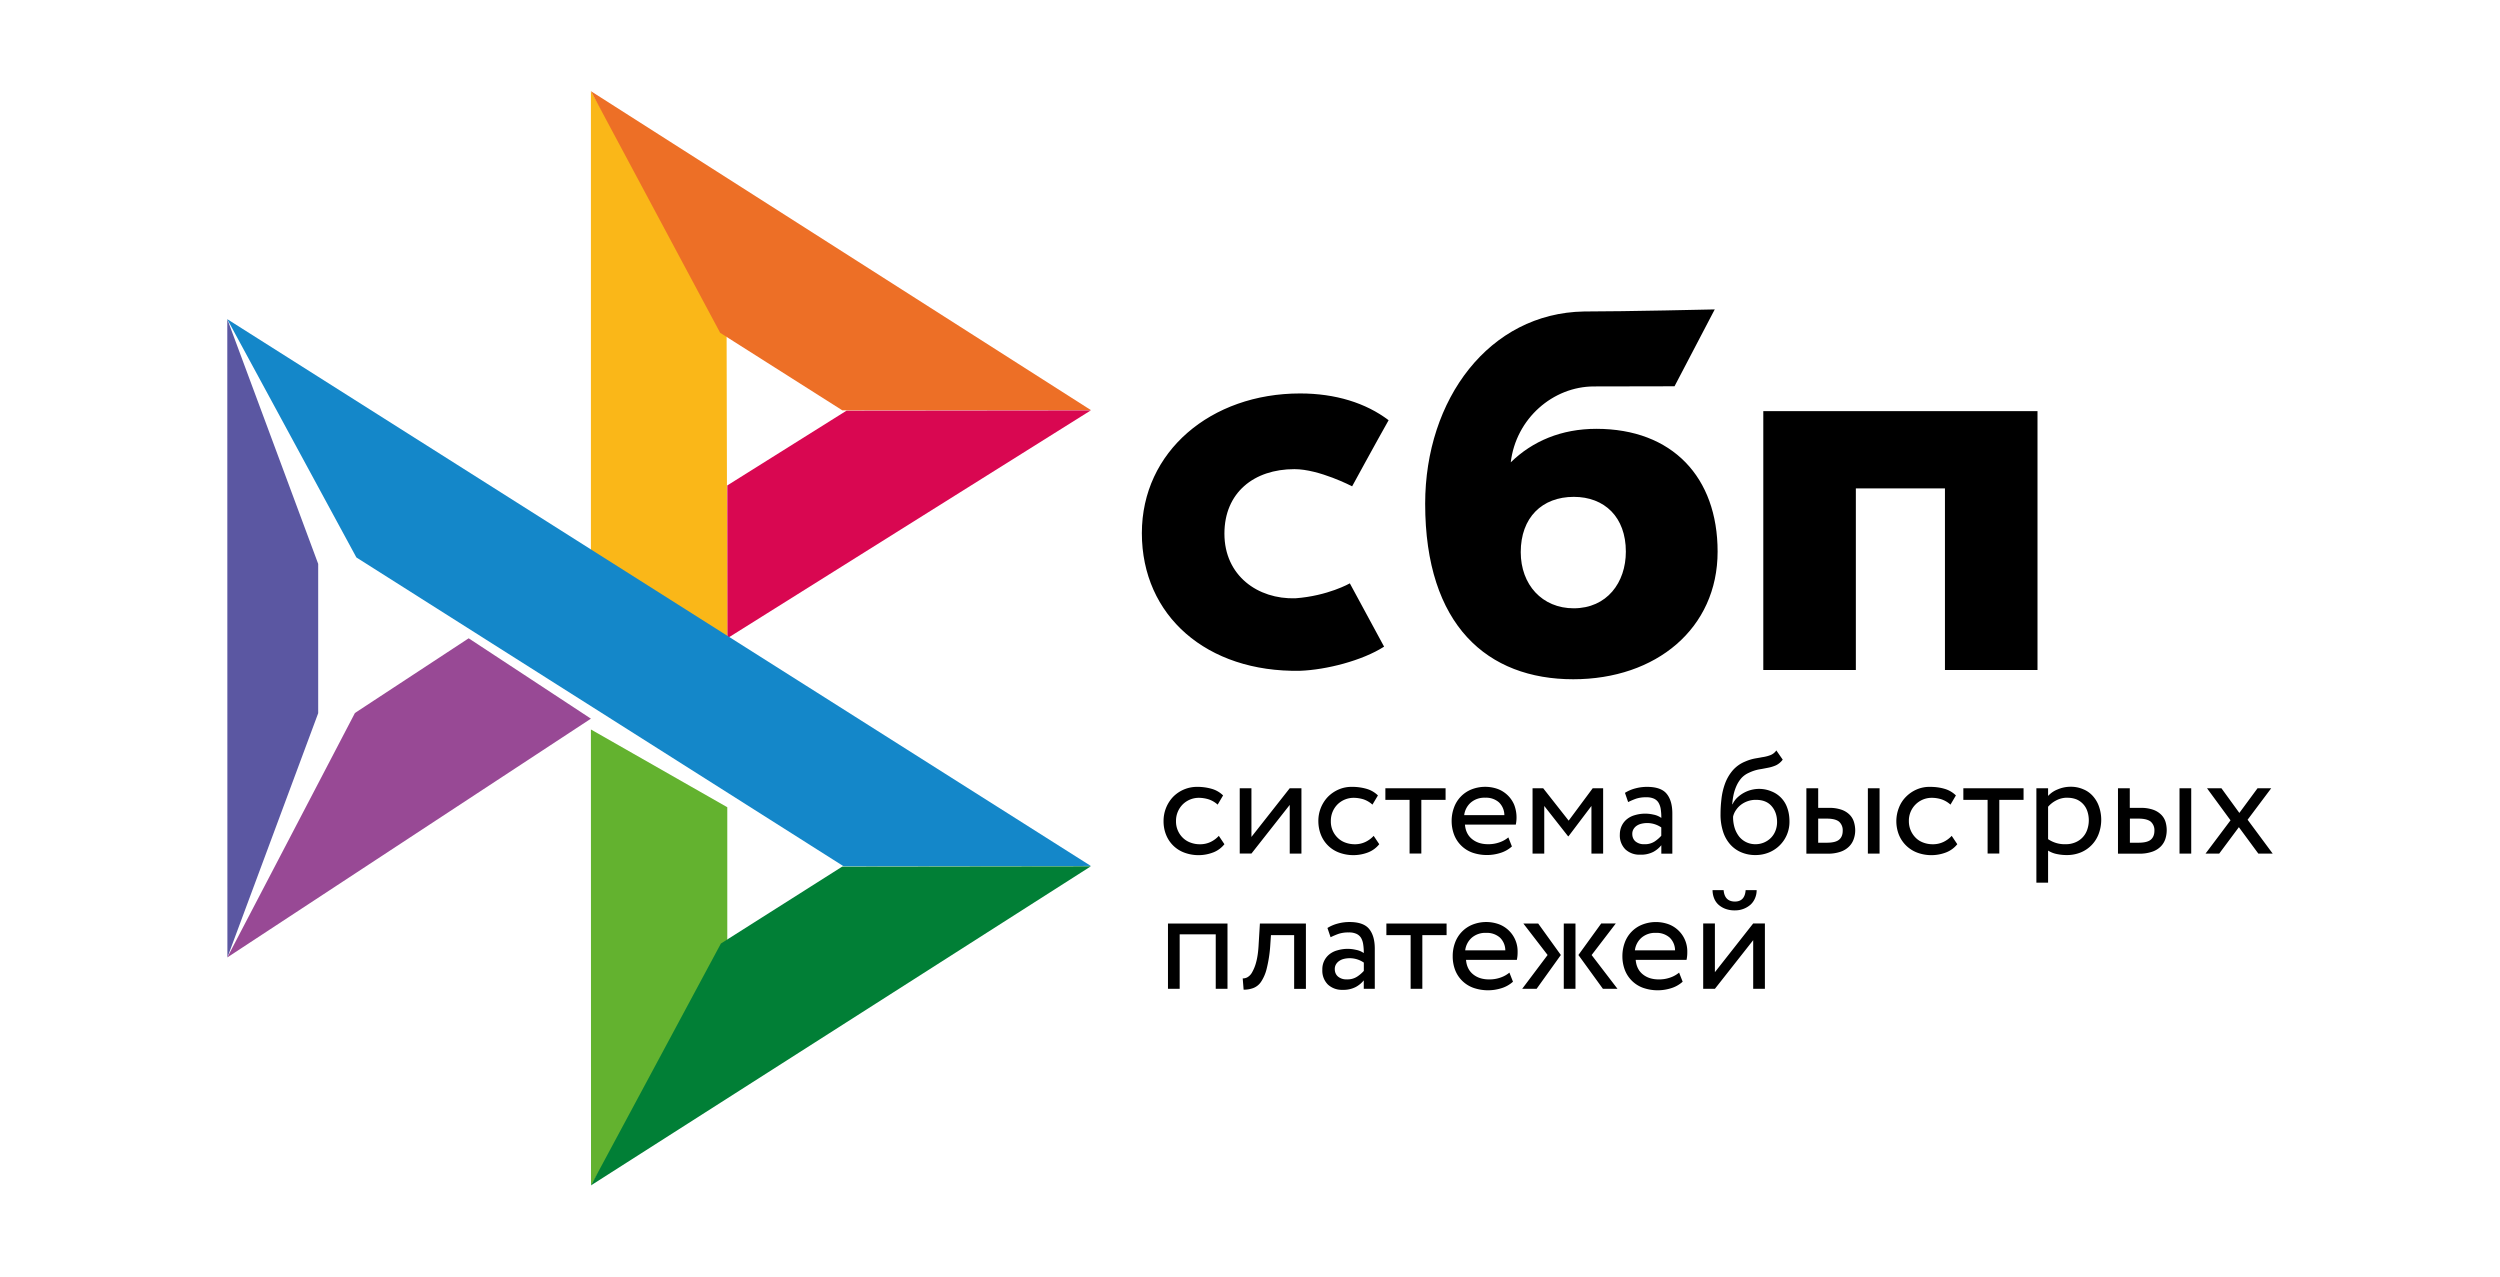 <svg width="47" height="24" fill="none" xmlns="http://www.w3.org/2000/svg"><path fill-rule="evenodd" clip-rule="evenodd" d="M29.577 12.77c1.558 0 2.714-.954 2.714-2.4 0-1.4-.853-2.308-2.279-2.308-.658 0-1.201.231-1.61.63.098-.825.796-1.427 1.565-1.427l1.514-.003.756-1.445s-1.678.039-2.458.039c-1.782.03-2.986 1.649-2.986 3.614 0 2.29 1.174 3.3 2.784 3.3zm.01-3.429c.578 0 .979.38.979 1.029 0 .584-.356 1.065-.98 1.066-.595 0-.996-.445-.996-1.056 0-.65.401-1.039.997-1.039zm8.718-1.612v4.867h-1.74V9.182H34.89v3.414h-1.74V7.729h5.155zm-13.952 3.519c.613-.045 1.024-.281 1.024-.281l.644 1.19c-.412.264-1.089.436-1.58.454-1.754.032-2.974-1.034-2.974-2.588 0-1.534 1.298-2.626 2.975-2.626.664 0 1.235.178 1.664.503-.234.414-.686 1.243-.686 1.243s-.618-.323-1.085-.323c-.762 0-1.316.442-1.316 1.213 0 .79.628 1.236 1.334 1.215z" fill="#000"/><path d="M4.273 6l1.709 4.601v2.807L4.275 18 4.273 6z" fill="#5B57A2"/><path d="M13.673 9.126l2.244-1.407 4.592-.005L13.673 12V9.126z" fill="#D90751"/><path d="M13.66 6.14l.013 5.86-2.564-1.525v-8.76l2.55 4.425z" fill="#FAB718"/><path d="M20.51 7.71l-4.675.004-2.296-1.457-2.43-4.543 9.4 5.996z" fill="#ED6F26"/><path d="M13.673 17.956v-2.78l-2.564-1.462.002 8.572 2.562-4.33z" fill="#63B22F"/><path d="M15.86 16.286L6.7 10.48 4.272 6l16.236 10.28-4.65.006z" fill="#1487C9"/><path d="M11.11 22.286l2.443-4.548 2.281-1.446 4.675-.006-9.4 6z" fill="#017F36"/><path d="M4.273 18l6.836-4.489L8.811 12l-2.138 1.404L4.273 18z" fill="#984995"/><path fill-rule="evenodd" clip-rule="evenodd" d="M30.55 14.905a.696.696 0 01.19-.082.845.845 0 01.224-.03c.176 0 .3.044.37.131.071.087.106.211.106.371v.754h-.207v-.159a.5.5 0 01-.15.125.5.5 0 01-.248.053.386.386 0 01-.277-.099.37.37 0 01-.105-.28c0-.058.012-.115.037-.167a.355.355 0 01.098-.123.41.41 0 01.15-.075.682.682 0 01.344-.01.38.38 0 01.151.063c0-.057-.003-.11-.01-.158a.336.336 0 00-.039-.122.195.195 0 00-.085-.08.326.326 0 00-.148-.028.58.58 0 00-.192.026c-.05.018-.1.039-.15.064l-.06-.174zm.362.966a.333.333 0 00.197-.052.639.639 0 00.123-.107v-.156a.466.466 0 00-.377-.069.263.263 0 00-.085.037.204.204 0 00-.06.064.17.17 0 00-.023.09c0 .058.02.105.059.14a.244.244 0 00.166.053zm2.603-1.59a.339.339 0 01-.125.106.677.677 0 01-.147.046l-.125.024-.044.007a.772.772 0 00-.192.063.417.417 0 00-.145.103.592.592 0 00-.092.146.853.853 0 00-.055.17 1.37 1.37 0 00-.024.174h.006a.406.406 0 01.081-.117.597.597 0 01.651-.125.509.509 0 01.298.315c.027.075.04.159.04.251a.62.62 0 01-.38.58.657.657 0 01-.258.051.668.668 0 01-.274-.054.576.576 0 01-.207-.152.667.667 0 01-.131-.24 1.035 1.035 0 01-.046-.319c0-.09.005-.186.017-.285.01-.098.032-.193.065-.286a.816.816 0 01.14-.247.62.62 0 01.239-.174.871.871 0 01.195-.06l.087-.015.03-.006.043-.007a.666.666 0 00.128-.036.242.242 0 00.105-.086l.12.173zm-.933 1.071a.686.686 0 00.03.215.52.52 0 00.086.163.388.388 0 00.302.141.406.406 0 00.295-.121.391.391 0 00.084-.132.449.449 0 00.03-.162c0-.12-.033-.22-.102-.3-.068-.079-.166-.119-.296-.119a.46.46 0 00-.288.098.414.414 0 00-.09.1.346.346 0 00-.051.117zm2.533-.533h.221v1.229h-.22v-1.229zm-.933 0h-.222v1.23h.4a.71.71 0 00.247-.038.411.411 0 00.159-.1.362.362 0 00.085-.14.483.483 0 00.027-.16.551.551 0 00-.024-.158.328.328 0 00-.08-.135.404.404 0 00-.15-.094.683.683 0 00-.238-.036h-.204v-.369zm0 1.024v-.453h.163c.107 0 .184.02.23.058a.214.214 0 01.068.17c0 .073-.022.129-.067.167-.045.039-.123.058-.233.058h-.161zm-5.758.07a.575.575 0 01-.216.122.84.84 0 01-.525-.005.577.577 0 01-.344-.333.723.723 0 01-.048-.264.71.71 0 01.044-.25.576.576 0 01.324-.34.706.706 0 01.499-.01.543.543 0 01.307.293.662.662 0 01.032.377h-.956c.01.115.053.206.133.271.08.065.18.097.302.097a.622.622 0 00.22-.037.517.517 0 00.161-.091l.067.17zm-.501-.916a.391.391 0 00-.274.093.375.375 0 00-.122.234h.755a.337.337 0 00-.102-.24.366.366 0 00-.257-.087zm-5.11 1.027a.5.5 0 00.206-.153l-.105-.157a.505.505 0 01-.153.114.453.453 0 01-.203.044.483.483 0 01-.173-.03.394.394 0 01-.143-.087.426.426 0 01-.133-.319.436.436 0 01.13-.317.431.431 0 01.297-.12c.063 0 .125.01.185.028a.48.48 0 01.171.1l.102-.173a.501.501 0 00-.214-.124.974.974 0 00-.275-.037.63.63 0 00-.451.188.657.657 0 00-.179.454c-.001.09.015.18.049.263a.586.586 0 00.346.333.769.769 0 00.542-.007zm.494-1.205v1.228h.22l.72-.915v.916h.22v-1.229h-.22l-.72.915v-.915h-.22zm2.416 1.205a.5.5 0 00.207-.153l-.105-.157a.506.506 0 01-.154.114.457.457 0 01-.202.044.516.516 0 01-.173-.03.395.395 0 01-.143-.087.422.422 0 01-.133-.319.436.436 0 01.129-.317.433.433 0 01.298-.12c.063 0 .125.01.185.028a.479.479 0 01.17.1l.103-.173a.503.503 0 00-.214-.124.973.973 0 00-.275-.037.603.603 0 00-.253.051.645.645 0 00-.199.137.655.655 0 00-.179.454c0 .09.016.18.05.263a.586.586 0 00.346.333.772.772 0 00.542-.007zm1.454-1.205h-1.132v.218h.455v1.01h.221v-1.01h.456v-.218zm1.635 0h.2l.479.609.452-.609h.196v1.229h-.22v-.896l-.431.57h-.008l-.448-.57v.896h-.22v-1.229zm7.985 1.052a.5.5 0 01-.207.153.769.769 0 01-.542.007.6.6 0 01-.347-.333.695.695 0 01-.001-.514.592.592 0 01.131-.203.64.64 0 01.198-.137.603.603 0 01.253-.051c.1 0 .192.012.276.037a.501.501 0 01.213.124l-.102.173a.48.48 0 00-.17-.1.602.602 0 00-.186-.028.428.428 0 00-.426.437.436.436 0 00.133.319c.04.039.088.068.142.087.055.02.112.03.174.03a.458.458 0 00.202-.044.506.506 0 00.154-.114l.105.157zm.114-1.052h1.132v.218h-.456v1.01h-.22v-1.01h-.456v-.218zm1.372 0h.221v.145a.473.473 0 01.18-.123.609.609 0 01.244-.05.58.58 0 01.239.048c.069.028.13.072.18.128.05.057.09.124.114.196a.757.757 0 01-.005.512.604.604 0 01-.336.35.686.686 0 01-.265.05.875.875 0 01-.191-.02.484.484 0 01-.16-.064v.603h-.22V14.82zm.58.178a.434.434 0 00-.205.05.504.504 0 00-.154.12v.609a.552.552 0 00.333.095.446.446 0 00.18-.035.391.391 0 00.221-.233.538.538 0 00.004-.352.364.364 0 00-.205-.223.46.46 0 00-.173-.03zm2.112-.178h.22v1.229h-.22v-1.229zm-.935 0h-.222v1.23h.4a.71.71 0 00.247-.038.412.412 0 00.16-.1.364.364 0 00.084-.14.546.546 0 00.003-.319.326.326 0 00-.08-.134.405.405 0 00-.15-.094.684.684 0 00-.238-.036h-.204v-.369zm.002 1.024v-.453h.163c.106 0 .183.02.23.058a.214.214 0 01.068.17c0 .073-.023.129-.067.167-.045.039-.123.058-.234.058h-.16zm2.213-.432l.472.637h-.27l-.366-.497-.37.497h-.257l.47-.626-.442-.603h.271l.337.464.342-.464h.257l-.444.592zm-19.4 2.155h-.677v1.024h-.22v-1.228h1.119v1.228h-.221v-1.024zm1.475.014h-.436l-.014.207a2.482 2.482 0 01-.066.423.775.775 0 01-.107.249.308.308 0 01-.147.117.507.507 0 01-.18.03l-.017-.212a.179.179 0 00.082-.018.23.23 0 00.091-.09.773.773 0 00.08-.198c.024-.087.04-.2.047-.343l.023-.382h.865v1.228h-.221V17.58zm.626-.134a.695.695 0 01.19-.082.844.844 0 01.224-.03c.176 0 .3.044.37.131.071.087.106.211.106.371v.754h-.207v-.159a.5.5 0 01-.15.124.497.497 0 01-.248.054.386.386 0 01-.276-.099.368.368 0 01-.105-.28.356.356 0 01.134-.29.41.41 0 01.15-.074.677.677 0 01.344-.01c.055.01.106.03.151.062a.957.957 0 00-.01-.157.34.34 0 00-.038-.123.196.196 0 00-.086-.08.325.325 0 00-.148-.028.583.583 0 00-.191.026c-.05.018-.1.039-.151.064l-.059-.174zm.364.966a.33.33 0 00.197-.053.634.634 0 00.123-.106v-.156a.468.468 0 00-.378-.069.263.263 0 00-.085.038.2.2 0 00-.06.063.17.17 0 00-.023.09c0 .058.02.105.06.14a.24.24 0 00.166.053zm.744-1.05h1.132v.218h-.456v1.01h-.22v-1.01h-.456v-.218zm2.38 1.094a.575.575 0 01-.216.122.84.84 0 01-.526-.006.576.576 0 01-.344-.332.72.72 0 01-.047-.264.716.716 0 01.043-.251.58.58 0 01.324-.34.704.704 0 01.5-.01.543.543 0 01.353.522.674.674 0 01-.014.148h-.956c.01.116.053.207.133.272.08.065.18.096.302.096a.62.62 0 00.22-.037.518.518 0 00.161-.091l.067.171zm-.503-.918a.39.39 0 00-.274.093.375.375 0 00-.121.235h.754a.337.337 0 00-.102-.24.37.37 0 00-.257-.088zm.698-.176zm0 0l.456.592-.478.636h.271l.456-.636-.426-.592h-.28zm.98 0h-.22v1.228h.22v-1.228zm.303.592l.487.636h-.274l-.461-.636.429-.593h.274l-.454.593zm1.712.502a.576.576 0 01-.216.122.837.837 0 01-.526-.006.576.576 0 01-.343-.332.722.722 0 01-.048-.264.74.74 0 01.043-.251.575.575 0 01.325-.34.705.705 0 01.498-.01.543.543 0 01.354.522.668.668 0 01-.014.148h-.956c.01.116.053.207.133.272.08.065.18.096.302.096a.621.621 0 00.22-.037.518.518 0 00.161-.091l.067.171zm-.503-.918a.391.391 0 00-.273.093.375.375 0 00-.122.235h.755a.336.336 0 00-.102-.24.372.372 0 00-.258-.088zm1.273-.804c.012.143.083.215.213.215.123 0 .191-.072.201-.215h.207c0 .055-.01.104-.03.151a.348.348 0 01-.082.12.437.437 0 01-.298.11.481.481 0 01-.18-.03.406.406 0 01-.131-.08.326.326 0 01-.08-.12.416.416 0 01-.028-.151h.209zm-.384 1.856v-1.229h.22v.916l.72-.916h.22v1.229h-.22v-.915l-.72.915h-.22z" fill="#000"/></svg>